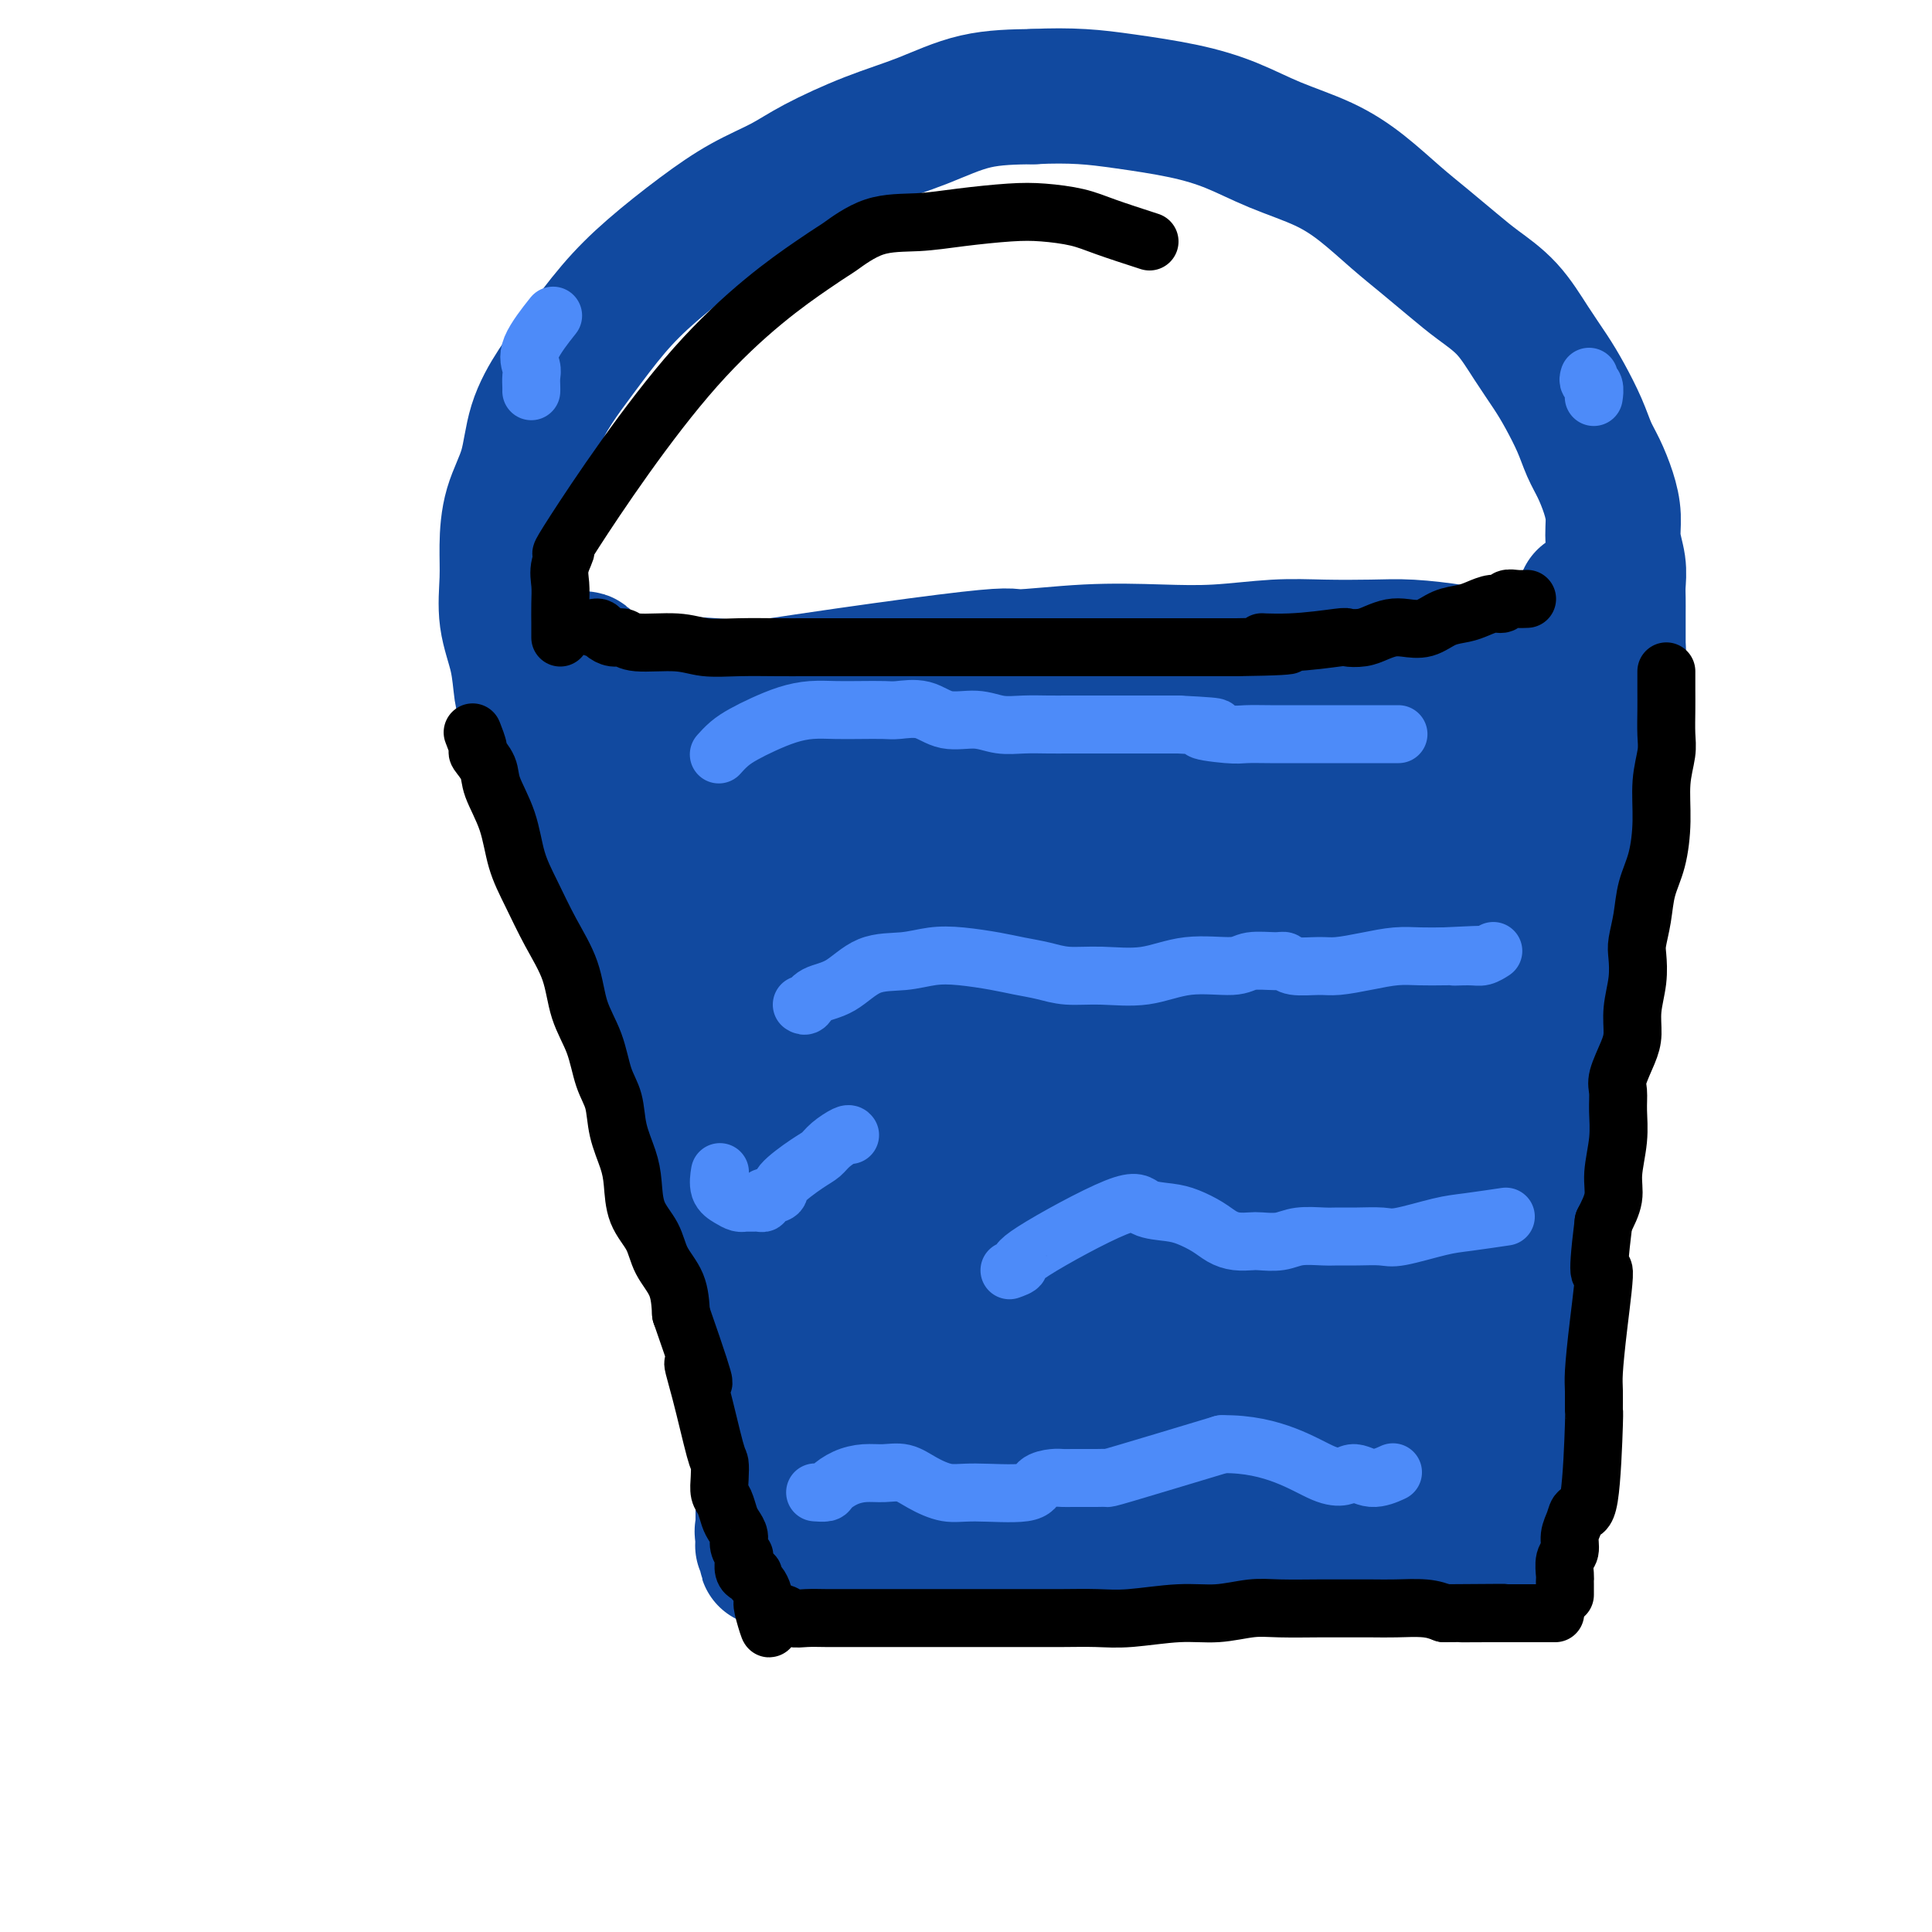 <svg viewBox='0 0 400 400' version='1.1' xmlns='http://www.w3.org/2000/svg' xmlns:xlink='http://www.w3.org/1999/xlink'><g fill='none' stroke='#11499F' stroke-width='28' stroke-linecap='round' stroke-linejoin='round'><path d='M114,156c-0.131,-0.168 -0.262,-0.336 0,0c0.262,0.336 0.917,1.177 2,3c1.083,1.823 2.593,4.630 4,8c1.407,3.370 2.712,7.304 4,11c1.288,3.696 2.561,7.155 4,11c1.439,3.845 3.046,8.075 4,12c0.954,3.925 1.255,7.543 2,11c0.745,3.457 1.932,6.753 3,10c1.068,3.247 2.015,6.445 3,10c0.985,3.555 2.008,7.466 3,11c0.992,3.534 1.953,6.692 3,9c1.047,2.308 2.178,3.766 3,6c0.822,2.234 1.333,5.244 2,8c0.667,2.756 1.488,5.257 2,8c0.512,2.743 0.715,5.727 1,8c0.285,2.273 0.651,3.833 1,6c0.349,2.167 0.682,4.940 1,7c0.318,2.060 0.621,3.405 1,5c0.379,1.595 0.834,3.438 1,5c0.166,1.562 0.045,2.841 0,4c-0.045,1.159 -0.012,2.197 0,3c0.012,0.803 0.003,1.370 0,2c-0.003,0.630 -0.001,1.323 0,2c0.001,0.677 0.000,1.339 0,2'/><path d='M158,318c1.393,9.238 0.376,2.332 0,0c-0.376,-2.332 -0.109,-0.090 0,1c0.109,1.090 0.061,1.028 0,1c-0.061,-0.028 -0.136,-0.023 0,0c0.136,0.023 0.481,0.063 1,0c0.519,-0.063 1.210,-0.228 2,0c0.790,0.228 1.678,0.849 4,1c2.322,0.151 6.078,-0.170 7,0c0.922,0.170 -0.989,0.830 11,1c11.989,0.170 37.880,-0.151 50,0c12.120,0.151 10.470,0.772 12,1c1.530,0.228 6.241,0.061 10,0c3.759,-0.061 6.568,-0.016 10,0c3.432,0.016 7.489,0.004 11,0c3.511,-0.004 6.477,-0.001 9,0c2.523,0.001 4.602,0.000 7,0c2.398,-0.000 5.114,-0.000 7,0c1.886,0.000 2.943,0.000 4,0'/><path d='M303,323c19.119,0.153 6.916,0.034 3,0c-3.916,-0.034 0.457,0.015 2,0c1.543,-0.015 0.258,-0.096 0,0c-0.258,0.096 0.511,0.367 1,0c0.489,-0.367 0.698,-1.373 1,-3c0.302,-1.627 0.696,-3.876 1,-6c0.304,-2.124 0.518,-4.123 1,-7c0.482,-2.877 1.233,-6.632 2,-10c0.767,-3.368 1.550,-6.351 2,-10c0.450,-3.649 0.566,-7.966 1,-12c0.434,-4.034 1.187,-7.787 2,-12c0.813,-4.213 1.686,-8.887 2,-13c0.314,-4.113 0.071,-7.667 0,-11c-0.071,-3.333 0.032,-6.446 0,-10c-0.032,-3.554 -0.198,-7.550 0,-11c0.198,-3.450 0.760,-6.356 1,-10c0.240,-3.644 0.158,-8.026 0,-12c-0.158,-3.974 -0.393,-7.539 0,-11c0.393,-3.461 1.413,-6.816 2,-11c0.587,-4.184 0.739,-9.195 1,-13c0.261,-3.805 0.630,-6.402 1,-9'/><path d='M326,152c1.016,-17.027 1.056,-10.595 1,-9c-0.056,1.595 -0.207,-1.648 0,-6c0.207,-4.352 0.774,-9.815 1,-12c0.226,-2.185 0.113,-1.093 0,0'/><path d='M116,152c2.027,-1.539 4.053,-3.078 20,-6c15.947,-2.922 45.813,-7.227 60,-9c14.187,-1.773 12.693,-1.015 15,-1c2.307,0.015 8.416,-0.714 14,-1c5.584,-0.286 10.645,-0.129 15,0c4.355,0.129 8.005,0.230 12,0c3.995,-0.230 8.335,-0.791 12,-1c3.665,-0.209 6.656,-0.066 10,0c3.344,0.066 7.040,0.055 10,0c2.960,-0.055 5.184,-0.155 8,0c2.816,0.155 6.223,0.566 9,1c2.777,0.434 4.923,0.891 7,1c2.077,0.109 4.087,-0.128 6,0c1.913,0.128 3.731,0.623 5,1c1.269,0.377 1.990,0.637 3,1c1.010,0.363 2.309,0.829 3,1c0.691,0.171 0.773,0.046 1,0c0.227,-0.046 0.600,-0.012 1,0c0.400,0.012 0.829,0.004 1,0c0.171,-0.004 0.086,-0.002 0,0'/><path d='M307,142c-0.039,0.674 -0.078,1.348 0,3c0.078,1.652 0.273,4.284 0,10c-0.273,5.716 -1.016,14.518 -1,17c0.016,2.482 0.789,-1.355 -1,24c-1.789,25.355 -6.139,79.902 -8,103c-1.861,23.098 -1.231,14.746 -1,13c0.231,-1.746 0.065,3.114 0,6c-0.065,2.886 -0.028,3.798 0,3c0.028,-0.798 0.046,-3.308 0,-7c-0.046,-3.692 -0.157,-8.568 0,-14c0.157,-5.432 0.582,-11.421 1,-18c0.418,-6.579 0.830,-13.750 1,-21c0.170,-7.250 0.098,-14.580 0,-21c-0.098,-6.420 -0.221,-11.929 0,-18c0.221,-6.071 0.787,-12.705 1,-18c0.213,-5.295 0.072,-9.253 0,-13c-0.072,-3.747 -0.074,-7.283 0,-10c0.074,-2.717 0.226,-4.615 0,-6c-0.226,-1.385 -0.830,-2.258 -1,-3c-0.170,-0.742 0.094,-1.355 0,-1c-0.094,0.355 -0.547,1.677 -1,3'/><path d='M297,174c-1.025,-20.713 -4.086,1.005 -7,14c-2.914,12.995 -5.679,17.268 -8,24c-2.321,6.732 -4.198,15.923 -6,24c-1.802,8.077 -3.529,15.041 -5,22c-1.471,6.959 -2.686,13.914 -3,19c-0.314,5.086 0.271,8.302 0,11c-0.271,2.698 -1.400,4.878 -2,6c-0.600,1.122 -0.671,1.185 -1,1c-0.329,-0.185 -0.916,-0.618 -1,-4c-0.084,-3.382 0.335,-9.714 1,-18c0.665,-8.286 1.575,-18.526 3,-29c1.425,-10.474 3.363,-21.181 5,-31c1.637,-9.819 2.971,-18.748 4,-26c1.029,-7.252 1.752,-12.826 2,-18c0.248,-5.174 0.022,-9.947 0,-13c-0.022,-3.053 0.160,-4.385 0,-5c-0.160,-0.615 -0.663,-0.511 -1,0c-0.337,0.511 -0.510,1.430 -1,4c-0.490,2.570 -1.298,6.793 -3,14c-1.702,7.207 -4.299,17.400 -7,28c-2.701,10.600 -5.504,21.608 -8,32c-2.496,10.392 -4.683,20.170 -6,29c-1.317,8.830 -1.765,16.714 -2,23c-0.235,6.286 -0.259,10.974 0,14c0.259,3.026 0.800,4.392 1,6c0.200,1.608 0.057,3.460 0,3c-0.057,-0.460 -0.029,-3.230 0,-6'/><path d='M252,298c0.475,-3.945 1.662,-10.806 3,-20c1.338,-9.194 2.827,-20.720 5,-32c2.173,-11.280 5.031,-22.315 7,-32c1.969,-9.685 3.049,-18.020 4,-25c0.951,-6.980 1.775,-12.606 2,-17c0.225,-4.394 -0.147,-7.555 0,-10c0.147,-2.445 0.813,-4.172 1,-4c0.187,0.172 -0.105,2.243 -1,6c-0.895,3.757 -2.392,9.200 -5,16c-2.608,6.800 -6.327,14.959 -10,24c-3.673,9.041 -7.298,18.966 -10,28c-2.702,9.034 -4.479,17.179 -6,24c-1.521,6.821 -2.786,12.318 -4,17c-1.214,4.682 -2.377,8.550 -3,11c-0.623,2.450 -0.705,3.483 -1,4c-0.295,0.517 -0.804,0.518 -1,0c-0.196,-0.518 -0.078,-1.555 0,-6c0.078,-4.445 0.116,-12.297 0,-22c-0.116,-9.703 -0.385,-21.257 0,-32c0.385,-10.743 1.423,-20.675 2,-30c0.577,-9.325 0.693,-18.042 1,-26c0.307,-7.958 0.806,-15.157 1,-20c0.194,-4.843 0.083,-7.329 0,-9c-0.083,-1.671 -0.138,-2.527 0,-3c0.138,-0.473 0.468,-0.564 0,1c-0.468,1.564 -1.734,4.782 -3,8'/><path d='M234,149c-1.438,4.417 -3.534,10.960 -7,20c-3.466,9.040 -8.302,20.578 -12,32c-3.698,11.422 -6.259,22.728 -9,33c-2.741,10.272 -5.663,19.510 -7,28c-1.337,8.490 -1.091,16.232 -1,22c0.091,5.768 0.025,9.562 0,13c-0.025,3.438 -0.009,6.519 0,8c0.009,1.481 0.010,1.361 0,1c-0.010,-0.361 -0.032,-0.963 0,-3c0.032,-2.037 0.119,-5.511 2,-12c1.881,-6.489 5.556,-15.995 9,-26c3.444,-10.005 6.658,-20.511 10,-30c3.342,-9.489 6.811,-17.961 9,-26c2.189,-8.039 3.097,-15.646 5,-22c1.903,-6.354 4.802,-11.456 7,-16c2.198,-4.544 3.695,-8.532 6,-12c2.305,-3.468 5.418,-6.418 7,-9c1.582,-2.582 1.635,-4.798 2,-6c0.365,-1.202 1.043,-1.391 1,-1c-0.043,0.391 -0.807,1.363 -3,5c-2.193,3.637 -5.813,9.940 -10,18c-4.187,8.060 -8.940,17.877 -13,28c-4.060,10.123 -7.428,20.552 -10,30c-2.572,9.448 -4.349,17.914 -5,25c-0.651,7.086 -0.175,12.792 0,18c0.175,5.208 0.050,9.916 0,13c-0.050,3.084 -0.025,4.542 0,6'/><path d='M215,286c0.044,6.129 0.154,2.953 0,2c-0.154,-0.953 -0.570,0.317 0,-2c0.570,-2.317 2.127,-8.223 4,-13c1.873,-4.777 4.062,-8.426 6,-25c1.938,-16.574 3.626,-46.073 3,-66c-0.626,-19.927 -3.567,-30.283 -13,-22c-9.433,8.283 -25.360,35.204 -32,65c-6.640,29.796 -3.995,62.465 -3,75c0.995,12.535 0.338,4.934 0,2c-0.338,-2.934 -0.359,-1.201 -1,-2c-0.641,-0.799 -1.904,-4.131 -3,-8c-1.096,-3.869 -2.026,-8.274 -3,-13c-0.974,-4.726 -1.993,-9.772 -3,-15c-1.007,-5.228 -2.002,-10.636 -3,-16c-0.998,-5.364 -1.999,-10.682 -3,-16'/><path d='M164,232c-2.895,-13.609 -2.133,-13.631 -2,-17c0.133,-3.369 -0.364,-10.085 -1,-16c-0.636,-5.915 -1.410,-11.030 -2,-16c-0.590,-4.970 -0.995,-9.794 -1,-14c-0.005,-4.206 0.390,-7.793 0,-11c-0.390,-3.207 -1.563,-6.035 -2,-8c-0.437,-1.965 -0.136,-3.068 0,-3c0.136,0.068 0.106,1.308 0,4c-0.106,2.692 -0.288,6.835 0,13c0.288,6.165 1.046,14.351 2,23c0.954,8.649 2.102,17.759 3,26c0.898,8.241 1.545,15.611 3,22c1.455,6.389 3.720,11.798 5,16c1.280,4.202 1.577,7.198 2,9c0.423,1.802 0.972,2.409 1,3c0.028,0.591 -0.464,1.167 -1,1c-0.536,-0.167 -1.116,-1.075 -2,-3c-0.884,-1.925 -2.071,-4.867 -4,-9c-1.929,-4.133 -4.600,-9.458 -7,-15c-2.400,-5.542 -4.531,-11.300 -6,-15c-1.469,-3.700 -2.277,-5.343 -7,-18c-4.723,-12.657 -13.362,-36.329 -22,-60'/><path d='M123,144c-5.100,-14.534 -0.349,-4.369 3,-1c3.349,3.369 5.294,-0.057 11,-1c5.706,-0.943 15.171,0.598 24,1c8.829,0.402 17.023,-0.333 25,0c7.977,0.333 15.737,1.736 22,3c6.263,1.264 11.030,2.391 15,3c3.970,0.609 7.145,0.700 9,1c1.855,0.300 2.392,0.809 3,1c0.608,0.191 1.287,0.066 2,0c0.713,-0.066 1.462,-0.071 1,0c-0.462,0.071 -2.133,0.220 -6,1c-3.867,0.780 -9.930,2.191 -17,4c-7.070,1.809 -15.147,4.015 -23,6c-7.853,1.985 -15.484,3.750 -22,5c-6.516,1.250 -11.918,1.986 -16,3c-4.082,1.014 -6.842,2.307 -9,3c-2.158,0.693 -3.712,0.785 -5,1c-1.288,0.215 -2.310,0.553 -3,1c-0.690,0.447 -1.049,1.002 0,1c1.049,-0.002 3.506,-0.561 8,-1c4.494,-0.439 11.027,-0.758 19,-1c7.973,-0.242 17.388,-0.405 26,-1c8.612,-0.595 16.421,-1.621 25,-2c8.579,-0.379 17.928,-0.112 25,0c7.072,0.112 11.865,0.069 16,0c4.135,-0.069 7.610,-0.162 10,0c2.390,0.162 3.695,0.581 5,1'/><path d='M271,172c21.229,-0.401 7.300,0.096 2,0c-5.300,-0.096 -1.972,-0.784 -4,-1c-2.028,-0.216 -9.411,0.039 -16,0c-6.589,-0.039 -12.383,-0.371 -29,0c-16.617,0.371 -44.057,1.445 -57,4c-12.943,2.555 -11.390,6.590 -11,9c0.390,2.410 -0.383,3.196 2,4c2.383,0.804 7.922,1.627 15,3c7.078,1.373 15.694,3.295 25,4c9.306,0.705 19.301,0.192 29,0c9.699,-0.192 19.101,-0.064 26,0c6.899,0.064 11.293,0.062 18,0c6.707,-0.062 15.726,-0.185 18,0c2.274,0.185 -2.196,0.677 -7,0c-4.804,-0.677 -9.941,-2.522 -16,-4c-6.059,-1.478 -13.040,-2.588 -21,-4c-7.960,-1.412 -16.898,-3.127 -25,-4c-8.102,-0.873 -15.368,-0.904 -22,-1c-6.632,-0.096 -12.632,-0.257 -18,0c-5.368,0.257 -10.105,0.930 -14,2c-3.895,1.070 -6.947,2.535 -10,4'/><path d='M156,188c-4.576,1.398 -4.018,1.892 -4,3c0.018,1.108 -0.506,2.829 0,4c0.506,1.171 2.042,1.791 6,2c3.958,0.209 10.338,0.007 18,0c7.662,-0.007 16.607,0.179 25,0c8.393,-0.179 16.235,-0.725 24,-1c7.765,-0.275 15.454,-0.279 22,0c6.546,0.279 11.948,0.843 17,1c5.052,0.157 9.753,-0.092 13,0c3.247,0.092 5.041,0.526 7,1c1.959,0.474 4.084,0.988 5,1c0.916,0.012 0.624,-0.477 1,-1c0.376,-0.523 1.421,-1.081 0,-2c-1.421,-0.919 -5.308,-2.200 -4,-5c1.308,-2.800 7.812,-7.118 -5,-3c-12.812,4.118 -44.939,16.673 -60,25c-15.061,8.327 -13.057,12.427 -15,18c-1.943,5.573 -7.833,12.619 -11,18c-3.167,5.381 -3.613,9.098 -4,13c-0.387,3.902 -0.717,7.987 0,11c0.717,3.013 2.481,4.952 5,6c2.519,1.048 5.794,1.205 11,1c5.206,-0.205 12.345,-0.773 20,-2c7.655,-1.227 15.828,-3.114 24,-5'/><path d='M251,273c11.782,-1.670 13.737,-2.846 17,-4c3.263,-1.154 7.835,-2.287 11,-3c3.165,-0.713 4.923,-1.006 6,-1c1.077,0.006 1.474,0.312 2,0c0.526,-0.312 1.181,-1.240 -1,0c-2.181,1.240 -7.196,4.650 -13,8c-5.804,3.350 -12.395,6.642 -19,10c-6.605,3.358 -13.224,6.783 -19,10c-5.776,3.217 -10.707,6.225 -15,9c-4.293,2.775 -7.946,5.318 -11,7c-3.054,1.682 -5.509,2.505 -7,3c-1.491,0.495 -2.017,0.662 -2,1c0.017,0.338 0.575,0.846 2,1c1.425,0.154 3.715,-0.046 7,0c3.285,0.046 7.566,0.337 13,0c5.434,-0.337 12.021,-1.303 18,-2c5.979,-0.697 11.349,-1.125 16,-1c4.651,0.125 8.582,0.804 12,1c3.418,0.196 6.322,-0.090 8,0c1.678,0.090 2.129,0.556 3,1c0.871,0.444 2.162,0.866 2,1c-0.162,0.134 -1.778,-0.020 -4,0c-2.222,0.020 -5.051,0.212 -9,0c-3.949,-0.212 -9.017,-0.830 -14,-1c-4.983,-0.170 -9.880,0.108 -14,0c-4.120,-0.108 -7.463,-0.602 -10,-1c-2.537,-0.398 -4.269,-0.699 -6,-1'/><path d='M224,311c-8.768,-0.550 -3.189,-0.924 -1,-1c2.189,-0.076 0.987,0.146 2,0c1.013,-0.146 4.242,-0.660 8,-2c3.758,-1.340 8.044,-3.507 12,-5c3.956,-1.493 7.582,-2.311 10,-3c2.418,-0.689 3.629,-1.250 5,-2c1.371,-0.750 2.900,-1.691 4,-2c1.100,-0.309 1.769,0.014 2,0c0.231,-0.014 0.025,-0.365 0,-1c-0.025,-0.635 0.133,-1.553 0,-3c-0.133,-1.447 -0.557,-3.422 -1,-5c-0.443,-1.578 -0.905,-2.759 -2,-4c-1.095,-1.241 -2.825,-2.541 -4,-4c-1.175,-1.459 -1.797,-3.077 -3,-4c-1.203,-0.923 -2.989,-1.151 -5,-2c-2.011,-0.849 -4.247,-2.318 -6,-3c-1.753,-0.682 -3.023,-0.575 -5,-1c-1.977,-0.425 -4.662,-1.382 -6,-2c-1.338,-0.618 -1.328,-0.898 -2,-1c-0.672,-0.102 -2.027,-0.028 -2,0c0.027,0.028 1.436,0.008 2,0c0.564,-0.008 0.282,-0.004 0,0'/><path d='M110,151c0.006,-0.365 0.012,-0.731 0,-1c-0.012,-0.269 -0.044,-0.442 0,-1c0.044,-0.558 0.162,-1.500 0,-2c-0.162,-0.500 -0.604,-0.558 -1,-1c-0.396,-0.442 -0.748,-1.269 -1,-3c-0.252,-1.731 -0.406,-4.365 -1,-7c-0.594,-2.635 -1.627,-5.271 -2,-8c-0.373,-2.729 -0.085,-5.550 0,-8c0.085,-2.450 -0.032,-4.531 0,-7c0.032,-2.469 0.214,-5.328 1,-8c0.786,-2.672 2.175,-5.156 3,-8c0.825,-2.844 1.087,-6.046 2,-9c0.913,-2.954 2.478,-5.660 4,-8c1.522,-2.340 3.002,-4.313 5,-7c1.998,-2.687 4.515,-6.087 7,-9c2.485,-2.913 4.939,-5.338 8,-8c3.061,-2.662 6.730,-5.563 10,-8c3.270,-2.437 6.141,-4.412 9,-6c2.859,-1.588 5.705,-2.790 8,-4c2.295,-1.210 4.040,-2.429 7,-4c2.960,-1.571 7.133,-3.493 11,-5c3.867,-1.507 7.426,-2.598 11,-4c3.574,-1.402 7.164,-3.115 11,-4c3.836,-0.885 7.918,-0.943 12,-1'/><path d='M214,20c3.735,-0.192 7.071,-0.173 10,0c2.929,0.173 5.449,0.499 9,1c3.551,0.501 8.131,1.178 12,2c3.869,0.822 7.026,1.790 10,3c2.974,1.210 5.763,2.661 9,4c3.237,1.339 6.921,2.567 10,4c3.079,1.433 5.553,3.071 8,5c2.447,1.929 4.867,4.148 7,6c2.133,1.852 3.981,3.337 6,5c2.019,1.663 4.210,3.504 6,5c1.790,1.496 3.178,2.646 5,4c1.822,1.354 4.077,2.913 6,5c1.923,2.087 3.512,4.701 5,7c1.488,2.299 2.874,4.284 4,6c1.126,1.716 1.993,3.165 3,5c1.007,1.835 2.155,4.058 3,6c0.845,1.942 1.388,3.603 2,5c0.612,1.397 1.292,2.530 2,4c0.708,1.470 1.444,3.279 2,5c0.556,1.721 0.934,3.356 1,5c0.066,1.644 -0.178,3.297 0,5c0.178,1.703 0.780,3.456 1,5c0.220,1.544 0.059,2.881 0,4c-0.059,1.119 -0.016,2.022 0,3c0.016,0.978 0.004,2.033 0,3c-0.004,0.967 -0.001,1.848 0,3c0.001,1.152 0.001,2.576 0,4'/><path d='M335,134c0.333,5.333 0.167,2.667 0,0'/><path d='M304,223c-0.208,0.599 -0.416,1.198 -1,3c-0.584,1.802 -1.544,4.806 -3,8c-1.456,3.194 -3.409,6.577 -5,10c-1.591,3.423 -2.821,6.884 -4,10c-1.179,3.116 -2.308,5.887 -3,9c-0.692,3.113 -0.946,6.569 -2,10c-1.054,3.431 -2.909,6.836 -4,10c-1.091,3.164 -1.417,6.088 -2,9c-0.583,2.912 -1.424,5.811 -2,8c-0.576,2.189 -0.886,3.666 -1,5c-0.114,1.334 -0.033,2.524 0,3c0.033,0.476 0.016,0.238 0,0'/><path d='M292,272c0.054,0.149 0.107,0.298 0,1c-0.107,0.702 -0.375,1.958 -1,4c-0.625,2.042 -1.607,4.869 -2,6c-0.393,1.131 -0.196,0.565 0,0'/></g>
<g fill='none' stroke='#4D8BF9' stroke-width='12' stroke-linecap='round' stroke-linejoin='round'><path d='M149,156c-0.159,0.178 -0.319,0.357 0,0c0.319,-0.357 1.116,-1.248 2,-2c0.884,-0.752 1.856,-1.364 3,-2c1.144,-0.636 2.461,-1.295 4,-2c1.539,-0.705 3.301,-1.457 5,-2c1.699,-0.543 3.334,-0.877 5,-1c1.666,-0.123 3.362,-0.035 5,0c1.638,0.035 3.220,0.017 5,0c1.780,-0.017 3.760,-0.034 5,0c1.240,0.034 1.741,0.118 3,0c1.259,-0.118 3.277,-0.438 5,0c1.723,0.438 3.153,1.634 5,2c1.847,0.366 4.112,-0.098 6,0c1.888,0.098 3.400,0.758 5,1c1.600,0.242 3.289,0.065 5,0c1.711,-0.065 3.444,-0.017 5,0c1.556,0.017 2.936,0.005 4,0c1.064,-0.005 1.814,-0.001 3,0c1.186,0.001 2.810,0.000 4,0c1.190,-0.000 1.948,-0.000 3,0c1.052,0.000 2.399,0.000 4,0c1.601,-0.000 3.458,-0.000 5,0c1.542,0.000 2.771,0.000 4,0'/><path d='M244,150c12.635,0.630 6.223,0.705 5,1c-1.223,0.295 2.745,0.811 5,1c2.255,0.189 2.799,0.051 4,0c1.201,-0.051 3.060,-0.014 5,0c1.940,0.014 3.960,0.004 6,0c2.040,-0.004 4.099,-0.001 6,0c1.901,0.001 3.644,0.000 5,0c1.356,-0.000 2.327,-0.000 4,0c1.673,0.000 4.050,0.000 5,0c0.950,-0.000 0.475,-0.000 0,0'/><path d='M166,208c0.312,0.197 0.623,0.393 1,0c0.377,-0.393 0.819,-1.377 2,-2c1.181,-0.623 3.100,-0.886 5,-2c1.900,-1.114 3.782,-3.080 6,-4c2.218,-0.920 4.773,-0.793 7,-1c2.227,-0.207 4.125,-0.746 6,-1c1.875,-0.254 3.728,-0.222 6,0c2.272,0.222 4.964,0.633 7,1c2.036,0.367 3.416,0.689 5,1c1.584,0.311 3.371,0.611 5,1c1.629,0.389 3.101,0.865 5,1c1.899,0.135 4.225,-0.073 7,0c2.775,0.073 6.001,0.426 9,0c2.999,-0.426 5.773,-1.632 9,-2c3.227,-0.368 6.906,0.101 9,0c2.094,-0.101 2.601,-0.773 4,-1c1.399,-0.227 3.688,-0.007 5,0c1.312,0.007 1.648,-0.197 2,0c0.352,0.197 0.722,0.795 2,1c1.278,0.205 3.464,0.016 5,0c1.536,-0.016 2.423,0.139 4,0c1.577,-0.139 3.845,-0.573 6,-1c2.155,-0.427 4.195,-0.846 6,-1c1.805,-0.154 3.373,-0.044 5,0c1.627,0.044 3.314,0.022 5,0'/><path d='M299,198c12.665,-0.615 5.327,-0.151 3,0c-2.327,0.151 0.356,-0.011 2,0c1.644,0.011 2.250,0.195 3,0c0.750,-0.195 1.643,-0.770 2,-1c0.357,-0.230 0.179,-0.115 0,0'/><path d='M209,263c0.982,-0.354 1.963,-0.708 2,-1c0.037,-0.292 -0.872,-0.521 3,-3c3.872,-2.479 12.525,-7.208 17,-9c4.475,-1.792 4.774,-0.645 6,0c1.226,0.645 3.381,0.789 5,1c1.619,0.211 2.703,0.487 4,1c1.297,0.513 2.807,1.261 4,2c1.193,0.739 2.069,1.467 3,2c0.931,0.533 1.917,0.871 3,1c1.083,0.129 2.265,0.049 3,0c0.735,-0.049 1.025,-0.066 2,0c0.975,0.066 2.636,0.214 4,0c1.364,-0.214 2.431,-0.790 4,-1c1.569,-0.210 3.640,-0.054 5,0c1.360,0.054 2.008,0.008 3,0c0.992,-0.008 2.326,0.023 4,0c1.674,-0.023 3.686,-0.101 5,0c1.314,0.101 1.929,0.381 4,0c2.071,-0.381 5.596,-1.422 8,-2c2.404,-0.578 3.686,-0.694 6,-1c2.314,-0.306 5.661,-0.802 7,-1c1.339,-0.198 0.669,-0.099 0,0'/><path d='M169,309c-0.214,-0.016 -0.427,-0.033 0,0c0.427,0.033 1.496,0.114 2,0c0.504,-0.114 0.445,-0.424 1,-1c0.555,-0.576 1.725,-1.417 3,-2c1.275,-0.583 2.654,-0.909 4,-1c1.346,-0.091 2.657,0.052 4,0c1.343,-0.052 2.717,-0.299 4,0c1.283,0.299 2.474,1.145 4,2c1.526,0.855 3.385,1.717 5,2c1.615,0.283 2.985,-0.015 6,0c3.015,0.015 7.676,0.344 10,0c2.324,-0.344 2.313,-1.360 3,-2c0.687,-0.640 2.074,-0.903 3,-1c0.926,-0.097 1.390,-0.026 2,0c0.610,0.026 1.365,0.008 2,0c0.635,-0.008 1.151,-0.005 2,0c0.849,0.005 2.032,0.012 3,0c0.968,-0.012 1.722,-0.042 2,0c0.278,0.042 0.079,0.155 4,-1c3.921,-1.155 11.960,-3.577 20,-6'/><path d='M253,299c10.783,-0.168 17.240,4.414 21,6c3.760,1.586 4.822,0.178 6,0c1.178,-0.178 2.471,0.875 4,1c1.529,0.125 3.294,-0.679 4,-1c0.706,-0.321 0.353,-0.161 0,0'/><path d='M176,235c-0.130,-0.174 -0.260,-0.349 -1,0c-0.740,0.349 -2.090,1.221 -3,2c-0.910,0.779 -1.380,1.465 -2,2c-0.620,0.535 -1.391,0.918 -3,2c-1.609,1.082 -4.056,2.864 -5,4c-0.944,1.136 -0.384,1.625 -1,2c-0.616,0.375 -2.407,0.636 -3,1c-0.593,0.364 0.014,0.829 0,1c-0.014,0.171 -0.647,0.046 -1,0c-0.353,-0.046 -0.426,-0.015 -1,0c-0.574,0.015 -1.650,0.014 -2,0c-0.350,-0.014 0.025,-0.039 0,0c-0.025,0.039 -0.452,0.143 -1,0c-0.548,-0.143 -1.219,-0.533 -2,-1c-0.781,-0.467 -1.672,-1.010 -2,-2c-0.328,-0.990 -0.094,-2.426 0,-3c0.094,-0.574 0.047,-0.287 0,0'/><path d='M329,78c-0.113,0.369 -0.226,0.738 0,1c0.226,0.262 0.792,0.417 1,1c0.208,0.583 0.060,1.595 0,2c-0.060,0.405 -0.030,0.202 0,0'/><path d='M110,81c0.009,-0.237 0.017,-0.474 0,-1c-0.017,-0.526 -0.060,-1.340 0,-2c0.060,-0.660 0.222,-1.167 0,-2c-0.222,-0.833 -0.829,-1.994 0,-4c0.829,-2.006 3.094,-4.859 4,-6c0.906,-1.141 0.453,-0.571 0,0'/></g>
<g fill='none' stroke='#000000' stroke-width='12' stroke-linecap='round' stroke-linejoin='round'><path d='M345,139c0.001,0.170 0.001,0.340 0,1c-0.001,0.660 -0.004,1.811 0,3c0.004,1.189 0.016,2.415 0,4c-0.016,1.585 -0.059,3.528 0,5c0.059,1.472 0.219,2.471 0,4c-0.219,1.529 -0.818,3.587 -1,6c-0.182,2.413 0.053,5.181 0,8c-0.053,2.819 -0.393,5.687 -1,8c-0.607,2.313 -1.482,4.070 -2,6c-0.518,1.930 -0.679,4.034 -1,6c-0.321,1.966 -0.804,3.793 -1,5c-0.196,1.207 -0.107,1.794 0,3c0.107,1.206 0.231,3.029 0,5c-0.231,1.971 -0.818,4.088 -1,6c-0.182,1.912 0.042,3.619 0,5c-0.042,1.381 -0.350,2.435 -1,4c-0.650,1.565 -1.642,3.639 -2,5c-0.358,1.361 -0.080,2.008 0,3c0.080,0.992 -0.037,2.329 0,4c0.037,1.671 0.226,3.675 0,6c-0.226,2.325 -0.869,4.972 -1,7c-0.131,2.028 0.248,3.437 0,5c-0.248,1.563 -1.124,3.282 -2,5'/><path d='M332,253c-1.812,14.588 -0.342,9.557 0,10c0.342,0.443 -0.444,6.361 -1,11c-0.556,4.639 -0.883,8.001 -1,10c-0.117,1.999 -0.024,2.636 0,4c0.024,1.364 -0.021,3.457 0,4c0.021,0.543 0.107,-0.462 0,3c-0.107,3.462 -0.406,11.393 -1,15c-0.594,3.607 -1.484,2.891 -2,3c-0.516,0.109 -0.660,1.045 -1,2c-0.340,0.955 -0.876,1.930 -1,3c-0.124,1.070 0.163,2.236 0,3c-0.163,0.764 -0.776,1.126 -1,2c-0.224,0.874 -0.060,2.259 0,3c0.060,0.741 0.016,0.838 0,1c-0.016,0.162 -0.004,0.390 0,1c0.004,0.610 0.001,1.603 0,2c-0.001,0.397 -0.001,0.199 0,0'/><path d='M98,152c-0.129,-0.328 -0.258,-0.656 0,0c0.258,0.656 0.902,2.297 1,3c0.098,0.703 -0.350,0.468 0,1c0.350,0.532 1.500,1.829 2,3c0.500,1.171 0.352,2.215 1,4c0.648,1.785 2.093,4.312 3,7c0.907,2.688 1.278,5.536 2,8c0.722,2.464 1.797,4.544 3,7c1.203,2.456 2.534,5.290 4,8c1.466,2.710 3.065,5.297 4,8c0.935,2.703 1.205,5.523 2,8c0.795,2.477 2.114,4.612 3,7c0.886,2.388 1.337,5.028 2,7c0.663,1.972 1.538,3.275 2,5c0.462,1.725 0.512,3.871 1,6c0.488,2.129 1.414,4.242 2,6c0.586,1.758 0.833,3.161 1,5c0.167,1.839 0.255,4.114 1,6c0.745,1.886 2.148,3.382 3,5c0.852,1.618 1.152,3.359 2,5c0.848,1.641 2.242,3.183 3,5c0.758,1.817 0.879,3.908 1,6'/><path d='M141,272c7.315,20.937 4.104,13.279 3,11c-1.104,-2.279 -0.100,0.821 1,5c1.100,4.179 2.298,9.436 3,12c0.702,2.564 0.909,2.434 1,3c0.091,0.566 0.066,1.828 0,3c-0.066,1.172 -0.171,2.253 0,3c0.171,0.747 0.619,1.158 1,2c0.381,0.842 0.694,2.114 1,3c0.306,0.886 0.604,1.386 1,2c0.396,0.614 0.891,1.344 1,2c0.109,0.656 -0.168,1.240 0,2c0.168,0.760 0.780,1.696 1,2c0.220,0.304 0.049,-0.025 0,0c-0.049,0.025 0.025,0.402 0,1c-0.025,0.598 -0.147,1.416 0,2c0.147,0.584 0.565,0.933 1,1c0.435,0.067 0.887,-0.150 1,0c0.113,0.150 -0.113,0.666 0,1c0.113,0.334 0.566,0.484 1,1c0.434,0.516 0.848,1.396 1,2c0.152,0.604 0.041,0.932 0,1c-0.041,0.068 -0.012,-0.123 0,0c0.012,0.123 0.006,0.562 0,1'/><path d='M158,332c2.578,9.526 0.524,3.341 0,1c-0.524,-2.341 0.481,-0.837 1,0c0.519,0.837 0.553,1.009 1,1c0.447,-0.009 1.306,-0.199 2,0c0.694,0.199 1.223,0.785 2,1c0.777,0.215 1.801,0.058 3,0c1.199,-0.058 2.574,-0.015 4,0c1.426,0.015 2.903,0.004 5,0c2.097,-0.004 4.815,-0.001 7,0c2.185,0.001 3.836,0.000 6,0c2.164,-0.000 4.842,0.000 7,0c2.158,-0.000 3.797,-0.000 6,0c2.203,0.000 4.969,0.001 7,0c2.031,-0.001 3.328,-0.004 5,0c1.672,0.004 3.718,0.016 6,0c2.282,-0.016 4.798,-0.061 7,0c2.202,0.061 4.090,0.226 7,0c2.910,-0.226 6.841,-0.845 10,-1c3.159,-0.155 5.546,0.155 8,0c2.454,-0.155 4.974,-0.774 7,-1c2.026,-0.226 3.558,-0.060 6,0c2.442,0.060 5.794,0.015 8,0c2.206,-0.015 3.265,-0.001 5,0c1.735,0.001 4.145,-0.010 6,0c1.855,0.010 3.153,0.041 5,0c1.847,-0.041 4.242,-0.155 6,0c1.758,0.155 2.879,0.577 4,1'/><path d='M299,334c21.829,-0.155 8.902,-0.041 5,0c-3.902,0.041 1.220,0.011 4,0c2.780,-0.011 3.217,-0.003 4,0c0.783,0.003 1.912,0.001 3,0c1.088,-0.001 2.134,-0.000 3,0c0.866,0.000 1.552,0.000 2,0c0.448,-0.000 0.659,-0.000 1,0c0.341,0.000 0.812,0.000 1,0c0.188,-0.000 0.094,-0.000 0,0'/><path d='M123,130c0.356,-0.081 0.713,-0.161 1,0c0.287,0.161 0.505,0.564 1,1c0.495,0.436 1.267,0.905 2,1c0.733,0.095 1.428,-0.185 2,0c0.572,0.185 1.023,0.834 3,1c1.977,0.166 5.481,-0.152 8,0c2.519,0.152 4.052,0.773 6,1c1.948,0.227 4.311,0.061 7,0c2.689,-0.061 5.705,-0.016 8,0c2.295,0.016 3.868,0.004 6,0c2.132,-0.004 4.823,-0.001 7,0c2.177,0.001 3.841,0.000 6,0c2.159,-0.000 4.813,-0.000 7,0c2.187,0.000 3.908,0.000 6,0c2.092,-0.000 4.556,-0.000 7,0c2.444,0.000 4.869,0.000 7,0c2.131,-0.000 3.969,-0.000 6,0c2.031,0.000 4.256,0.000 6,0c1.744,-0.000 3.006,-0.000 5,0c1.994,0.000 4.720,0.000 8,0c3.280,-0.000 7.114,-0.000 10,0c2.886,0.000 4.825,0.000 7,0c2.175,-0.000 4.588,-0.000 7,0'/><path d='M256,134c18.229,-0.243 8.802,-0.849 6,-1c-2.802,-0.151 1.020,0.153 5,0c3.980,-0.153 8.119,-0.763 10,-1c1.881,-0.237 1.503,-0.103 2,0c0.497,0.103 1.868,0.173 3,0c1.132,-0.173 2.024,-0.589 3,-1c0.976,-0.411 2.036,-0.817 3,-1c0.964,-0.183 1.833,-0.143 3,0c1.167,0.143 2.634,0.388 4,0c1.366,-0.388 2.632,-1.409 4,-2c1.368,-0.591 2.838,-0.750 4,-1c1.162,-0.250 2.016,-0.589 3,-1c0.984,-0.411 2.099,-0.895 3,-1c0.901,-0.105 1.587,0.168 2,0c0.413,-0.168 0.554,-0.777 1,-1c0.446,-0.223 1.197,-0.060 2,0c0.803,0.060 1.658,0.017 2,0c0.342,-0.017 0.171,-0.009 0,0'/><path d='M116,132c-0.001,-0.827 -0.002,-1.655 0,-2c0.002,-0.345 0.007,-0.209 0,-1c-0.007,-0.791 -0.028,-2.510 0,-4c0.028,-1.490 0.103,-2.752 0,-4c-0.103,-1.248 -0.385,-2.482 0,-4c0.385,-1.518 1.436,-3.321 1,-3c-0.436,0.321 -2.361,2.765 2,-4c4.361,-6.765 15.006,-22.740 25,-34c9.994,-11.260 19.337,-17.804 24,-21c4.663,-3.196 4.647,-3.042 6,-4c1.353,-0.958 4.074,-3.028 7,-4c2.926,-0.972 6.056,-0.847 9,-1c2.944,-0.153 5.701,-0.586 9,-1c3.299,-0.414 7.141,-0.810 10,-1c2.859,-0.190 4.735,-0.175 7,0c2.265,0.175 4.917,0.509 7,1c2.083,0.491 3.595,1.140 6,2c2.405,0.860 5.702,1.930 9,3'/></g>
</svg>